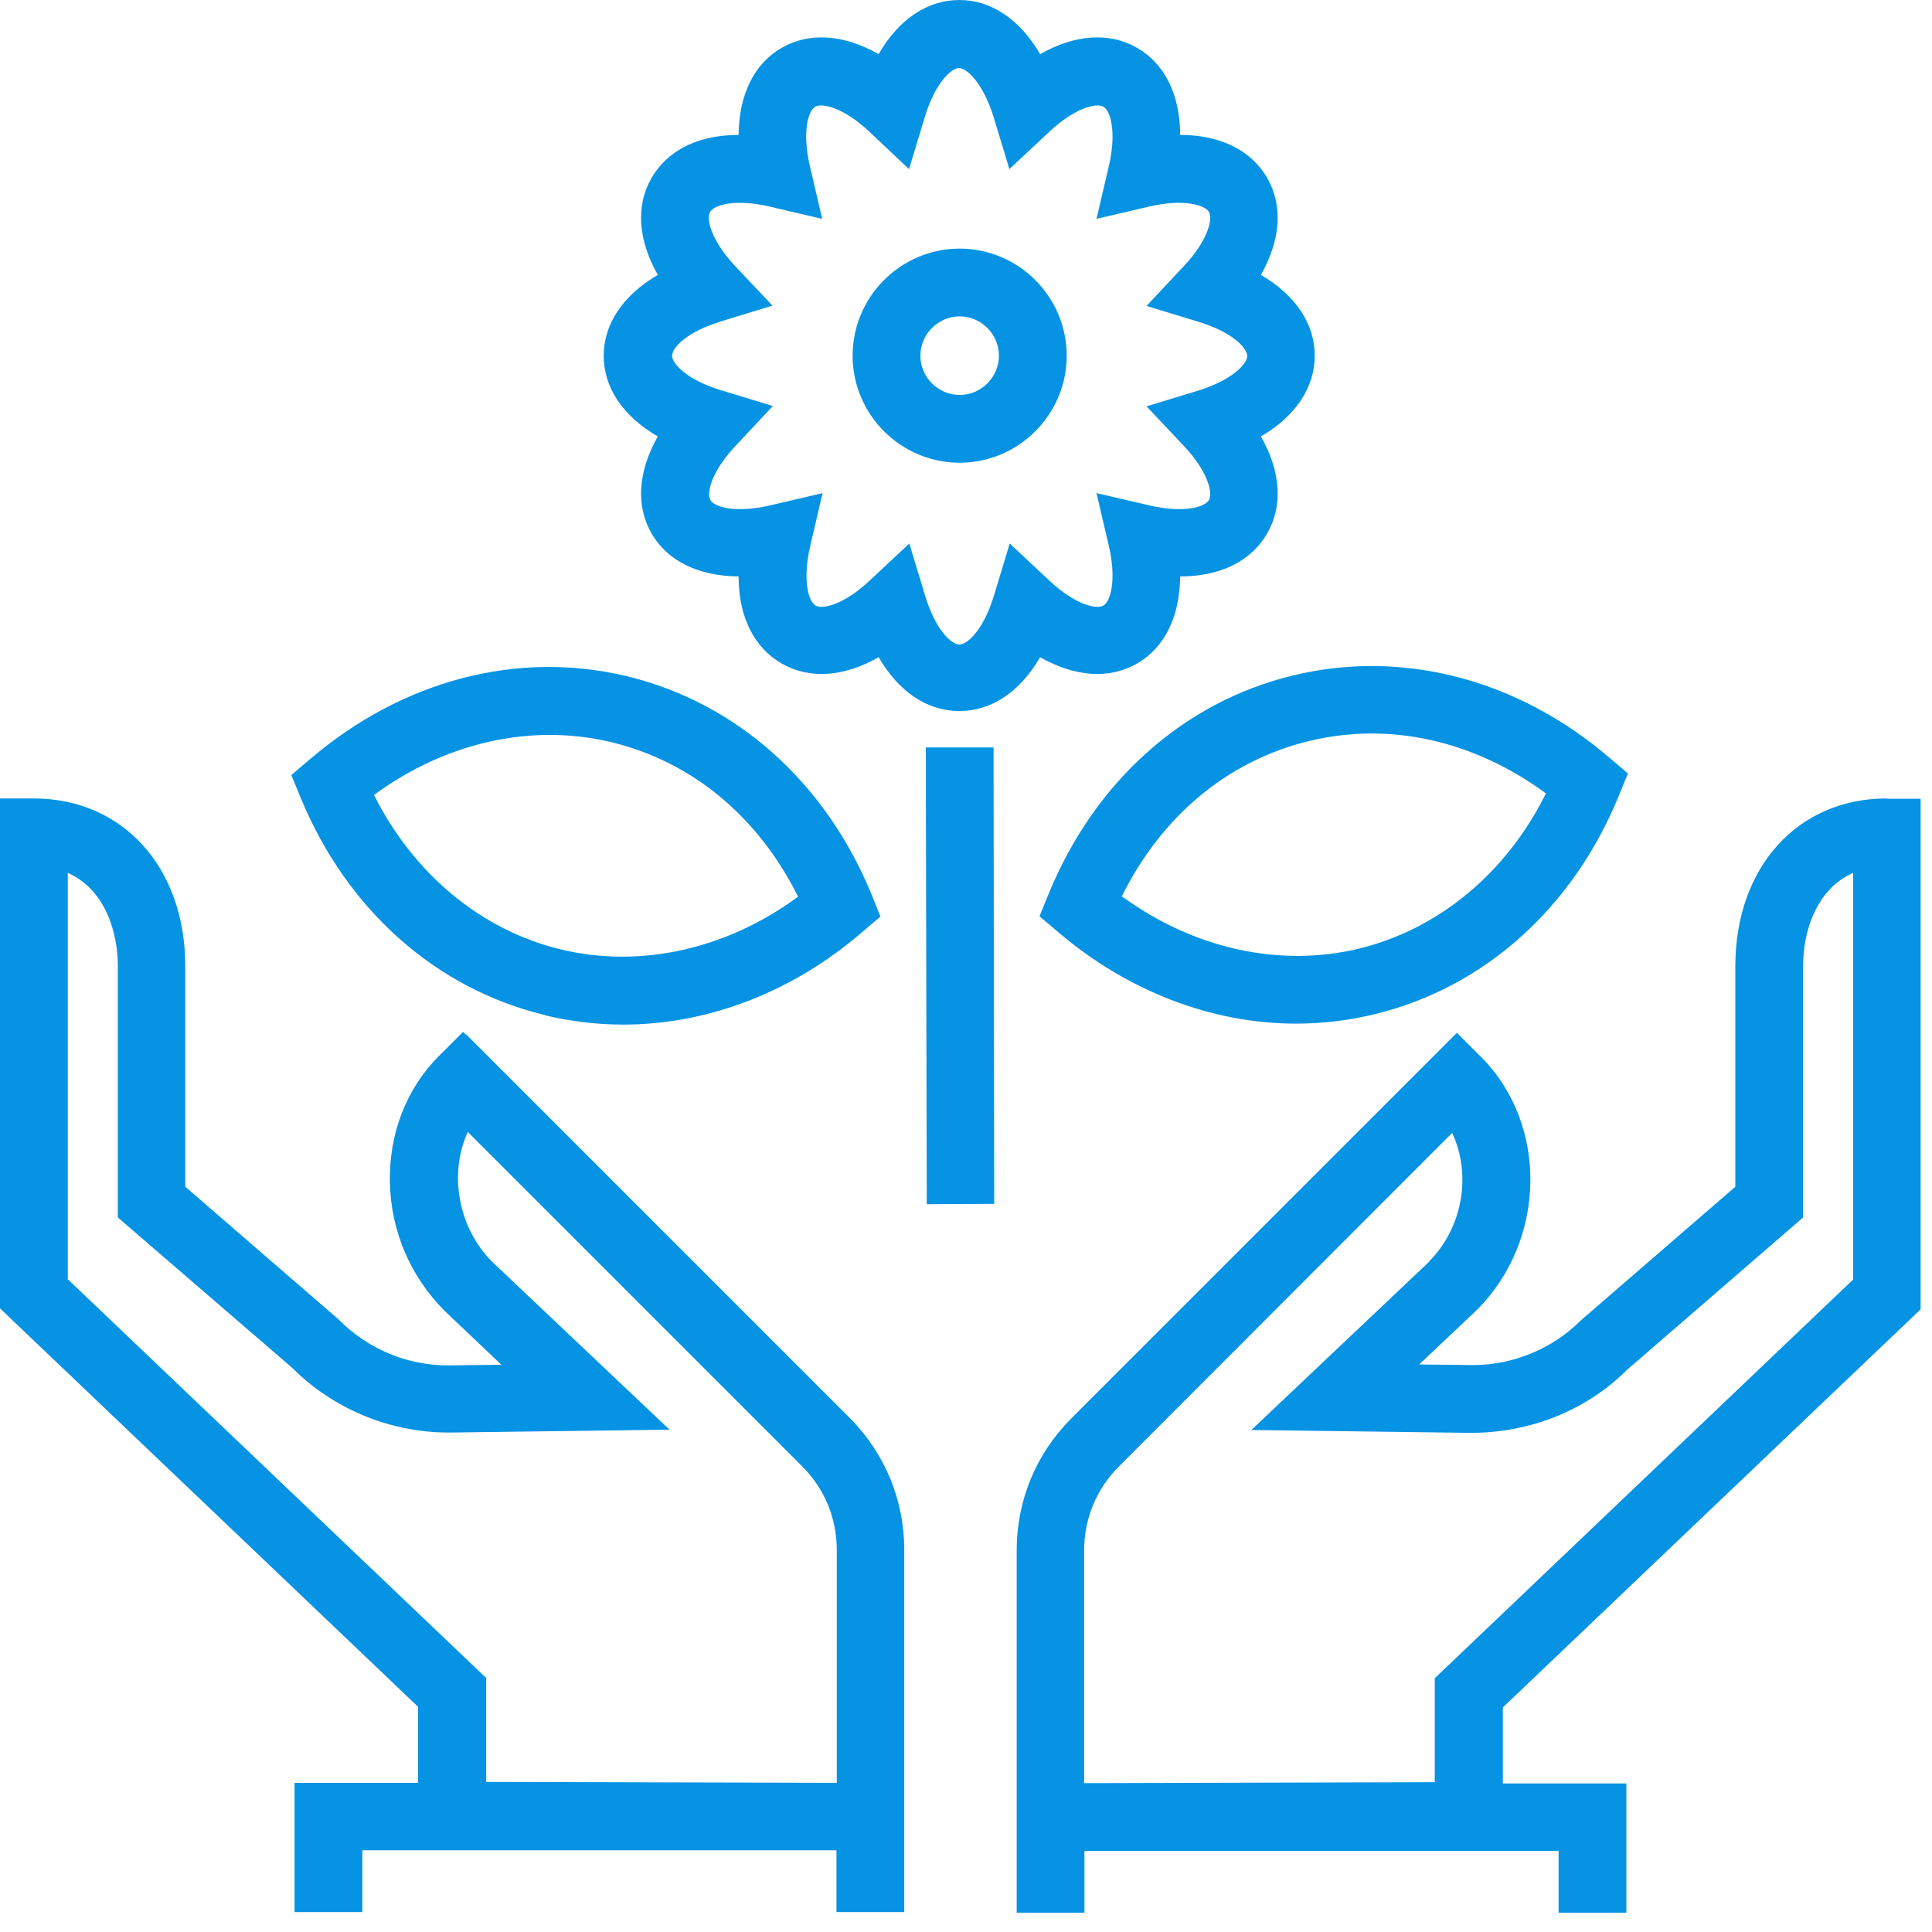 <svg width="61" height="61" viewBox="0 0 61 61" fill="none" xmlns="http://www.w3.org/2000/svg">
<g clip-path="url(#clip0_68_3741)">
<path d="M31.37 23.6H29.23L29.261 37.89V38.02L31.39 38.01L31.37 23.72V23.6Z" fill="#0693E3"/>
<path d="M17.219 32.06C18.029 32.25 18.849 32.35 19.679 32.35C22.349 32.35 25.029 31.32 27.209 29.44L27.799 28.94L27.509 28.22C26.049 24.68 23.239 22.18 19.789 21.35C16.339 20.52 12.699 21.48 9.789 23.97L9.199 24.47L9.489 25.18C10.949 28.72 13.759 31.22 17.209 32.05L17.219 32.06ZM11.809 25.1C14.059 23.44 16.779 22.83 19.289 23.43C21.839 24.04 23.929 25.77 25.199 28.31C22.949 29.97 20.229 30.58 17.719 29.98C15.209 29.38 13.059 27.6 11.809 25.1Z" fill="#0693E3"/>
<path d="M33.11 28.22L32.82 28.93L33.41 29.43C35.59 31.29 38.26 32.32 40.92 32.32C41.76 32.32 42.59 32.22 43.41 32.02C46.86 31.18 49.66 28.67 51.11 25.13L51.4 24.42L50.81 23.92C47.9 21.43 44.26 20.49 40.81 21.33C37.36 22.17 34.56 24.68 33.11 28.22ZM35.42 28.3C36.68 25.76 38.77 24.02 41.32 23.4C43.86 22.78 46.52 23.37 48.81 25.05C47.57 27.56 45.42 29.34 42.91 29.95C40.4 30.56 37.68 29.95 35.42 28.3Z" fill="#0693E3"/>
<path d="M20.77 13.78C20.14 14.89 20.07 15.97 20.57 16.84C21.07 17.71 22.05 18.19 23.32 18.2C23.32 19.48 23.811 20.45 24.68 20.95C25.55 21.45 26.64 21.38 27.741 20.75C28.381 21.85 29.28 22.45 30.291 22.45C31.3 22.45 32.2 21.85 32.84 20.75C33.95 21.38 35.031 21.45 35.901 20.95C36.77 20.45 37.251 19.47 37.261 18.2C38.531 18.2 39.501 17.72 40.011 16.84C40.511 15.97 40.441 14.88 39.81 13.78C40.91 13.14 41.511 12.23 41.511 11.23C41.511 10.23 40.91 9.32 39.81 8.68C40.441 7.57 40.511 6.49 40.011 5.62C39.501 4.74 38.531 4.26 37.261 4.26C37.261 2.99 36.77 2.01 35.901 1.51C35.031 1.01 33.95 1.08 32.84 1.71C32.2 0.61 31.291 0 30.291 0C29.291 0 28.381 0.6 27.741 1.71C26.631 1.08 25.55 1.01 24.68 1.51C23.811 2.01 23.331 2.99 23.32 4.26C22.05 4.26 21.081 4.74 20.57 5.62C20.07 6.49 20.14 7.57 20.77 8.68C19.671 9.32 19.061 10.23 19.061 11.23C19.061 12.23 19.66 13.14 20.77 13.78ZM22.75 10.15L24.39 9.65L23.21 8.4C22.451 7.59 22.291 6.91 22.421 6.69C22.55 6.47 23.21 6.27 24.291 6.52L25.96 6.91L25.57 5.24C25.32 4.16 25.52 3.49 25.741 3.37C25.96 3.24 26.64 3.4 27.451 4.16L28.701 5.34L29.201 3.69C29.52 2.63 30.03 2.15 30.28 2.15C30.53 2.15 31.041 2.63 31.37 3.69L31.87 5.34L33.13 4.16C33.941 3.4 34.62 3.24 34.84 3.37C35.06 3.5 35.261 4.16 35.011 5.24L34.62 6.91L36.291 6.52C37.37 6.27 38.041 6.47 38.17 6.69C38.3 6.91 38.141 7.59 37.38 8.4L36.2 9.66L37.84 10.16C38.901 10.48 39.38 10.99 39.38 11.24C39.38 11.49 38.901 12 37.84 12.33L36.2 12.83L37.38 14.08C38.141 14.89 38.3 15.57 38.17 15.79C38.041 16.01 37.38 16.21 36.3 15.96L34.62 15.57L35.011 17.24C35.261 18.32 35.06 18.99 34.84 19.12C34.611 19.25 33.941 19.09 33.13 18.33L31.881 17.16L31.381 18.81C31.061 19.87 30.55 20.35 30.291 20.35C30.03 20.35 29.53 19.87 29.21 18.81L28.71 17.16L27.46 18.33C26.651 19.09 25.971 19.25 25.75 19.12C25.53 18.99 25.331 18.33 25.581 17.24L25.971 15.57L24.3 15.96C23.221 16.21 22.55 16.01 22.43 15.79C22.3 15.57 22.46 14.89 23.221 14.08L24.401 12.82L22.761 12.32C21.701 12 21.221 11.49 21.221 11.23C21.221 10.97 21.701 10.47 22.761 10.15H22.75Z" fill="#0693E3"/>
<path d="M30.3 14.61C32.16 14.61 33.68 13.09 33.68 11.23C33.68 9.37 32.16 7.85 30.3 7.85C28.44 7.85 26.92 9.37 26.92 11.23C26.92 13.09 28.44 14.61 30.3 14.61ZM29.06 11.23C29.06 10.55 29.62 9.99 30.3 9.99C30.98 9.99 31.54 10.55 31.54 11.23C31.54 11.91 30.98 12.47 30.3 12.47C29.62 12.47 29.06 11.91 29.06 11.23Z" fill="#0693E3"/>
<path d="M14.71 32.67L14.62 32.58L13.86 33.34C12.83 34.37 12.28 35.79 12.31 37.33C12.34 38.87 12.96 40.31 14.04 41.39L15.83 43.09L14.19 43.11H14.14C12.85 43.11 11.62 42.6 10.68 41.65L5.85 37.47V30.51C5.85 27.39 3.88 25.21 1.06 25.21H0V41.31L13.2 53.89V56.29H9.3V60.37H11.44V58.42H26.41V60.37H28.55V48.93C28.55 47.36 27.94 45.89 26.83 44.77L14.71 32.65V32.67ZM2.14 40.4V27.56C3.3 28.07 3.72 29.4 3.72 30.5V38.44L9.24 43.2C10.53 44.49 12.32 45.23 14.16 45.23H14.23L21.14 45.14L15.54 39.84C14.47 38.77 14.16 37.07 14.77 35.74L25.33 46.3C26.04 47.01 26.42 47.94 26.42 48.94V56.29L15.35 56.26V52.98L2.14 40.39V40.4Z" fill="#0693E3"/>
<path d="M59.57 25.21C56.75 25.21 54.79 27.39 54.79 30.51V37.47L49.9 41.7C49.01 42.59 47.77 43.1 46.5 43.1H46.45L44.81 43.08L46.63 41.36C48.83 39.16 48.89 35.5 46.76 33.37L46 32.61L33.82 44.79C32.71 45.9 32.1 47.38 32.1 48.95V60.39H34.24V58.44H49.21V60.39H51.35V56.31H47.45V53.91L60.62 41.36L60.66 41.32V25.22H59.59L59.57 25.21ZM45.13 39.83L39.51 45.15L46.42 45.24H46.45C48.32 45.24 50.1 44.52 51.36 43.26L56.93 38.44V30.5C56.93 29.4 57.35 28.07 58.51 27.56V40.4L45.34 52.95L45.3 52.99V56.27L34.23 56.3V48.95C34.23 47.95 34.62 47.01 35.32 46.31L45.85 35.77C46.47 37.09 46.18 38.77 45.12 39.83H45.13Z" fill="#0693E3"/>
</g>
<defs>
<clipPath id="clip0_68_3741">
<rect width="60.64" height="60.39" fill="white"/>
</clipPath>
</defs>
</svg>
